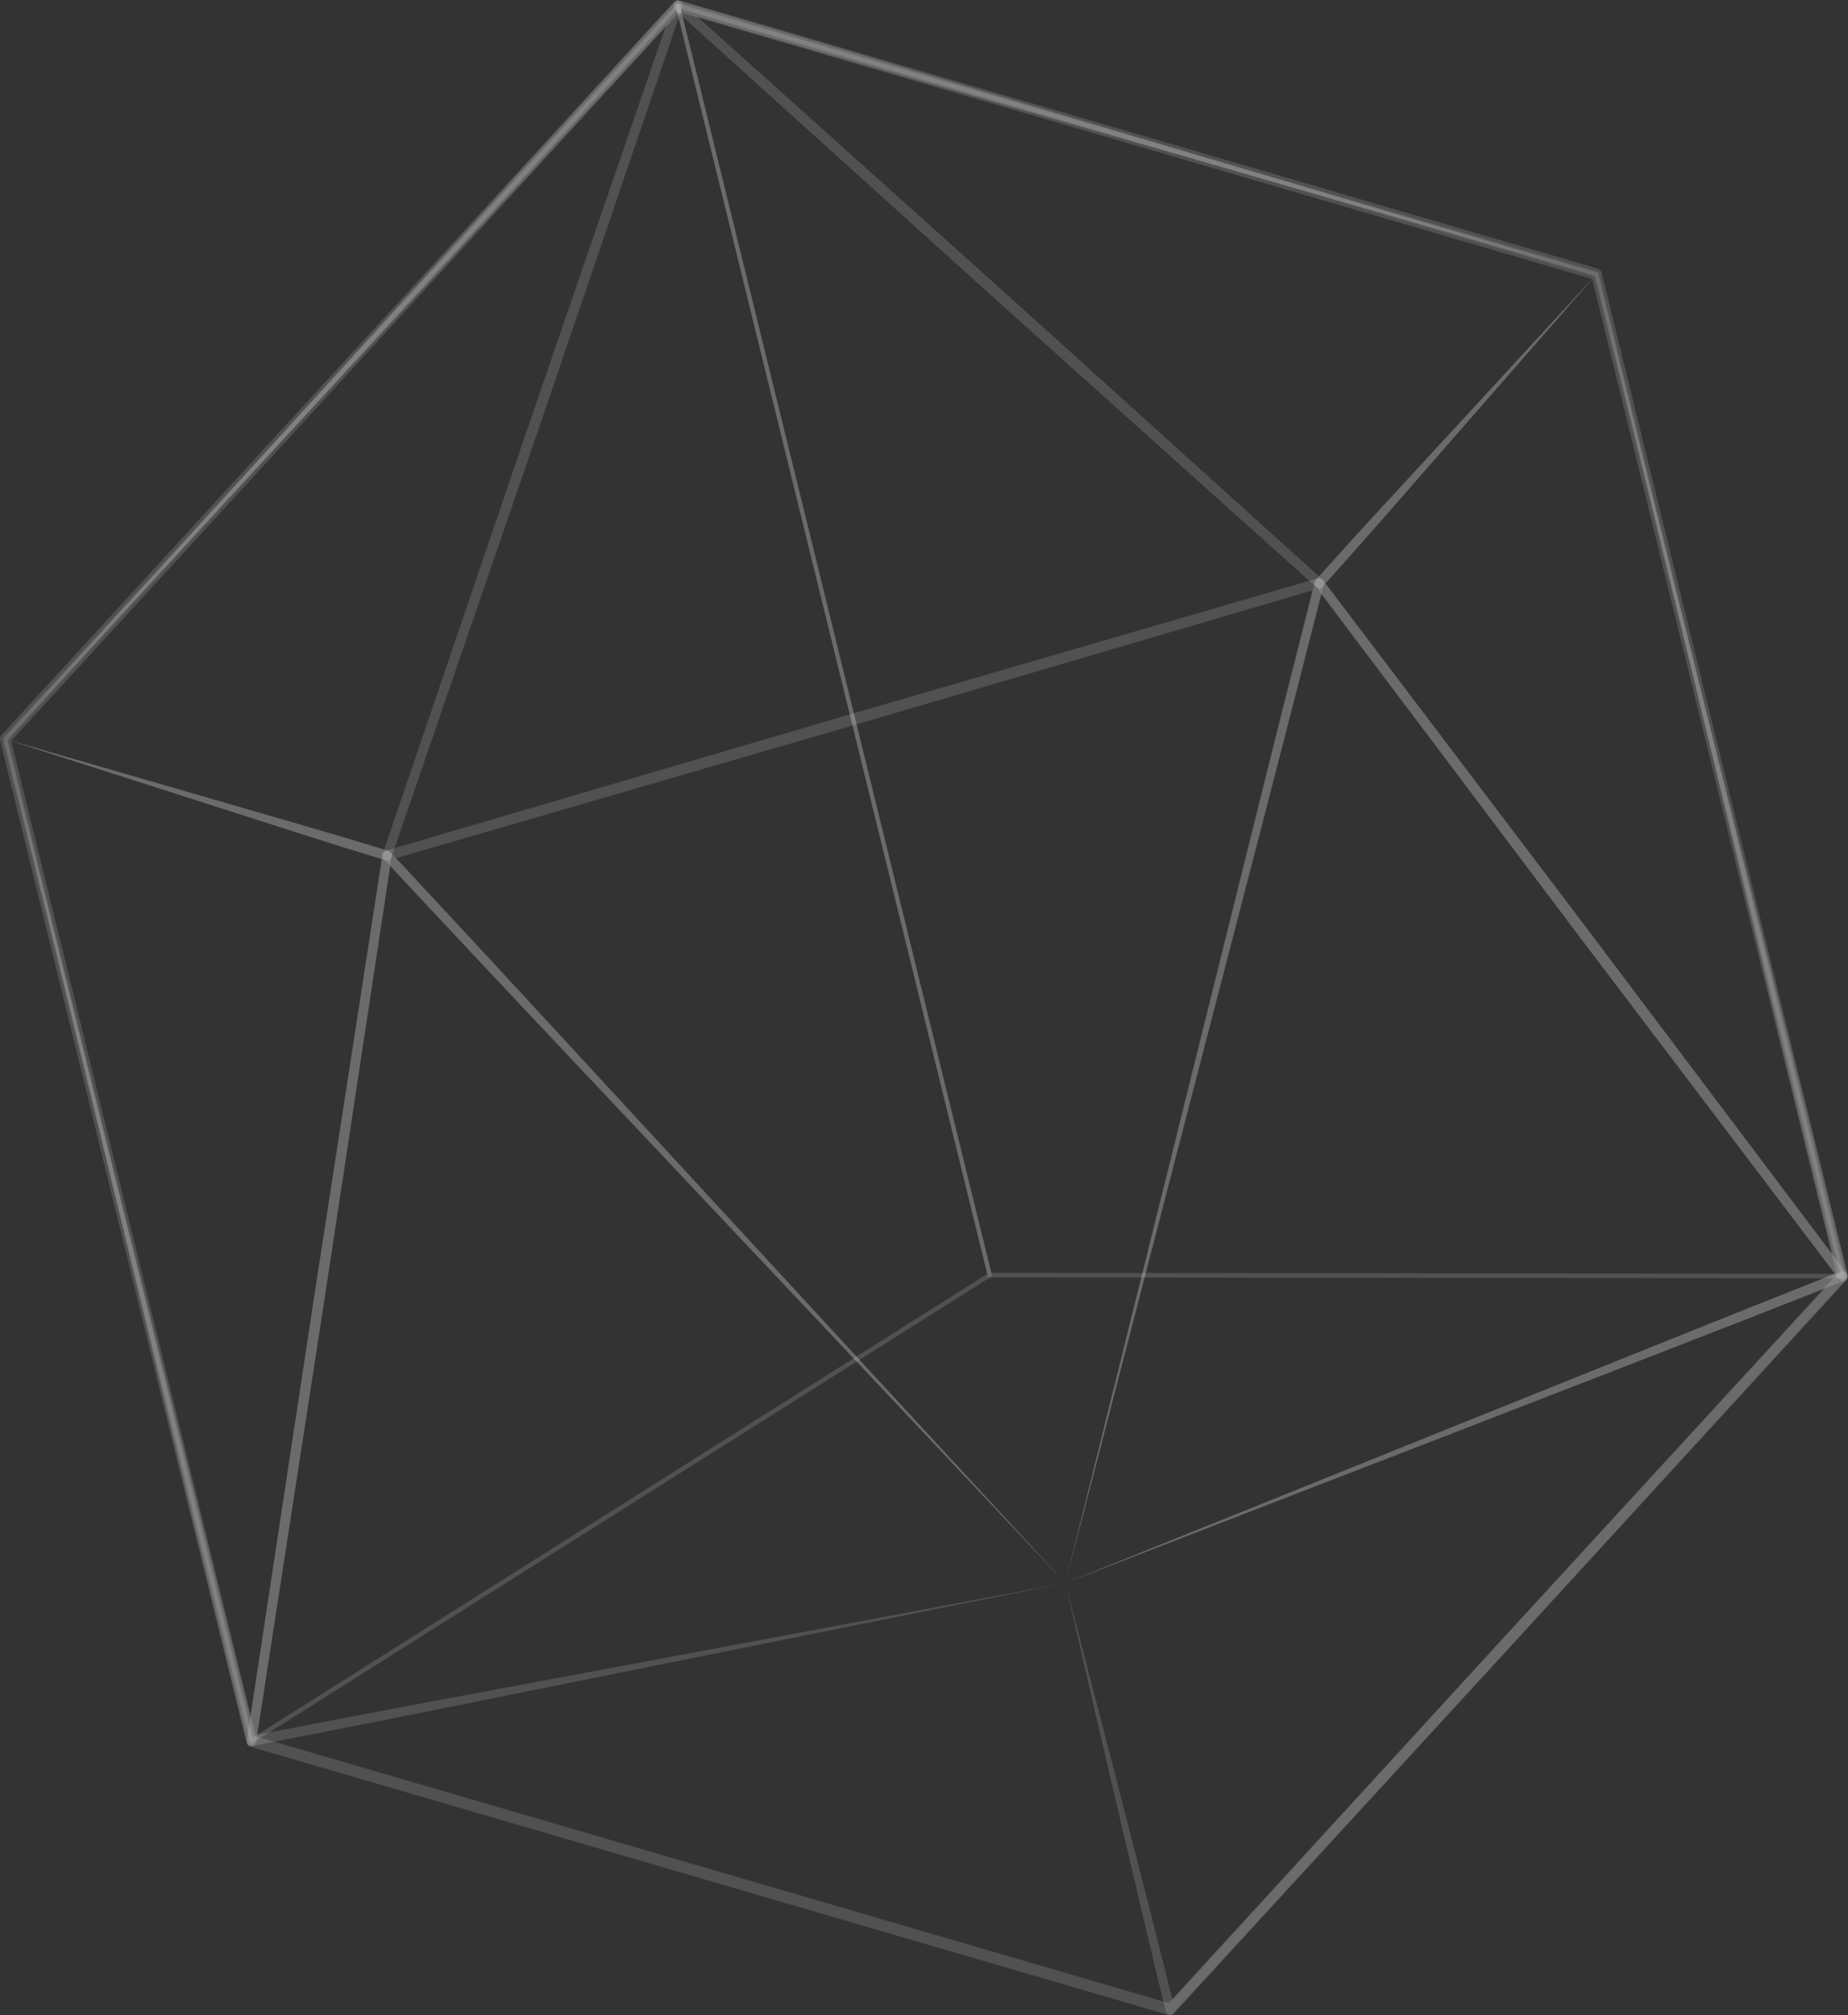<svg xmlns="http://www.w3.org/2000/svg" width="344" height="375" viewBox="0 0 344 375" fill="none"><rect x="0" y="0" width="344" height="375" fill="#333333" stroke="none"/><path d="M198.312 294.572L103.234 193.755C92.615 182.504 82.019 171.202 71.447 159.883C71.109 159.522 71.101 158.921 71.439 158.552C71.55 158.431 71.692 158.346 71.833 158.303L158.568 132.83L245.358 107.606C245.823 107.469 246.296 107.77 246.422 108.268C246.461 108.431 246.461 108.611 246.422 108.766C242.451 124.328 238.465 139.898 234.432 155.426L198.312 294.572ZM198.312 294.572L233.1 154.627C236.937 139.151 240.836 123.709 244.744 108.268L245.8 109.427L159.065 134.9L72.267 160.115L72.653 158.534C83.122 169.776 93.568 181.027 103.999 192.346L198.312 294.572Z" fill="white" fill-opacity="0.15"></path><path d="M217.817 375C217.731 375 217.644 374.991 217.565 374.966L46.553 325.017C46.215 324.914 45.947 324.63 45.86 324.261L0.035 137.82C-0.06 137.45 0.043 137.055 0.287 136.781L125.481 0.314C125.734 0.039 126.096 -0.064 126.435 0.039L297.447 49.997C297.785 50.1 298.053 50.383 298.14 50.752L343.965 237.185C344.06 237.554 343.957 237.95 343.713 238.224L218.519 374.691C218.33 374.897 218.077 375 217.817 375ZM47.617 323.102L217.526 372.733L341.909 237.134L296.383 51.903L126.474 2.264L2.083 137.863L47.617 323.102Z" fill="white" fill-opacity="0.15"></path><path d="M198.312 294.572L102.974 193.471C92.426 182.298 81.933 171.099 71.447 159.883L72.905 159.367L60.403 241.771L47.672 324.132L46.664 323.041C59.229 320.62 71.786 318.206 84.375 315.87L198.312 294.572ZM198.312 294.572L84.997 317.382C72.338 319.941 59.646 322.432 46.955 324.914C46.483 325.008 46.033 324.665 45.947 324.149C45.931 324.038 45.931 323.926 45.947 323.823L58.457 241.419L71.195 159.058C71.274 158.543 71.715 158.199 72.188 158.285C72.369 158.32 72.527 158.414 72.653 158.543C83.209 169.879 93.765 181.242 104.259 192.63L198.312 294.572Z" fill="white" fill-opacity="0.15"></path><path d="M0.988 137.545L36.375 147.773L54.305 152.978C60.3 154.704 66.295 156.49 72.282 158.303C72.708 158.431 72.968 158.895 72.905 159.367L60.403 241.771L47.672 324.132C47.593 324.647 47.152 325 46.679 324.914C46.333 324.854 46.065 324.57 45.978 324.227L34.603 277.387L0.988 137.545ZM0.988 137.545L36.115 277.352L47.648 323.728L45.955 323.814L58.465 241.411L71.203 159.05L71.826 160.115C65.964 158.311 60.119 156.499 54.274 154.61L0.988 137.545Z" fill="white" fill-opacity="0.15"></path><path d="M297.187 51.027L332.211 190.448C336.127 206.01 339.995 221.615 343.847 237.211C343.973 237.709 343.697 238.233 343.24 238.362C342.902 238.456 342.555 238.327 342.35 238.053L293.539 173.667L244.917 109.118C244.634 108.749 244.665 108.199 244.964 107.855C249.321 103.029 253.693 98.202 258.089 93.445L297.187 51.027ZM297.187 51.027L258.877 94.853C254.678 99.671 250.447 104.429 246.193 109.187L246.241 107.924L295.044 172.31L343.666 236.859L342.169 237.7C338.38 222.225 334.614 206.757 330.888 191.247L297.187 51.027Z" fill="white" fill-opacity="0.15"></path><path d="M297.187 51.027L168.565 14.278C154.338 10.225 140.142 6.111 125.954 1.98L126.726 0.348L186.503 53.973L246.13 107.795L244.964 107.864C249.234 103.132 253.504 98.417 257.837 93.728L297.187 51.027ZM297.187 51.027L271.938 79.935L259.129 94.57C254.859 99.465 250.526 104.334 246.193 109.187C245.878 109.539 245.366 109.556 245.027 109.255L185.251 55.631L125.623 1.8C125.253 1.473 125.206 0.872 125.505 0.477C125.726 0.185 126.08 0.074 126.395 0.168C140.701 4.359 155.015 8.576 169.29 12.844L297.187 51.027Z" fill="white" fill-opacity="0.15"></path><path d="M0.988 137.545L54.652 153.081C60.552 154.781 66.413 156.525 72.282 158.303L71.243 158.878L98.193 79.763L125.363 0.735L126.789 1.731L95.53 35.611L0.988 137.545ZM0.988 137.545L94.23 34.753L125.56 0.391C125.899 0.022 126.45 0.022 126.789 0.391C127.041 0.658 127.104 1.061 126.986 1.396L100.028 80.511L72.858 159.531C72.7 159.994 72.243 160.235 71.818 160.106C65.838 158.268 59.859 156.413 53.911 154.498L0.988 137.545Z" fill="white" fill-opacity="0.15"></path><path d="M198.312 294.572L306.758 250.918C318.74 246.083 330.715 241.316 342.713 236.567L342.342 238.053L293.531 173.667L244.909 109.118L246.414 108.766C242.475 124.199 238.528 139.615 234.518 155.039L198.312 294.572ZM198.312 294.572L233.006 155.013C236.874 139.426 240.797 123.838 244.744 108.268C244.87 107.77 245.351 107.469 245.807 107.606C245.989 107.658 246.138 107.77 246.249 107.916L295.052 172.301L343.674 236.85C343.981 237.254 343.926 237.846 343.556 238.173C343.477 238.241 343.39 238.293 343.296 238.336C331.172 243.111 319.04 247.86 306.9 252.549L198.312 294.572Z" fill="white" fill-opacity="0.15"></path><path d="M198.312 294.572L270.284 265.543L306.459 251.029C318.52 246.177 330.62 241.359 342.713 236.575C343.162 236.395 343.658 236.653 343.815 237.142C343.934 237.494 343.839 237.881 343.611 238.13L281.1 306.458L218.424 374.605C218.085 374.974 217.542 374.974 217.203 374.605C217.093 374.485 217.014 374.33 216.975 374.176C215.352 367.511 213.737 360.829 212.185 354.156L207.49 334.18C205.914 327.533 204.386 320.903 202.865 314.299L198.312 294.572ZM198.312 294.572L203.503 314.522C205.237 321.152 206.954 327.748 208.632 334.326L213.689 354.028C215.383 360.58 217.022 367.133 218.653 373.695L217.203 373.274L279.714 304.946L342.39 236.799L343.296 238.353C331.282 243.085 319.26 247.792 307.207 252.455L271.032 266.497L198.312 294.572Z" fill="white" fill-opacity="0.15"></path><path d="M46.813 324.407C46.766 324.407 46.711 324.398 46.664 324.373C46.553 324.321 46.467 324.218 46.435 324.089L0.61 137.656C0.571 137.51 0.61 137.347 0.712 137.244L125.899 0.769C126.001 0.658 126.143 0.615 126.277 0.658C126.411 0.7 126.521 0.812 126.553 0.958L184.605 237.159C184.652 237.348 184.573 237.546 184.423 237.64L47.01 324.347C46.947 324.39 46.876 324.407 46.813 324.407ZM1.429 137.674L47.058 323.325L183.77 237.065L125.97 1.903L1.429 137.674Z" fill="white" fill-opacity="0.15"></path><path d="M343.012 237.881L184.234 237.7C184.053 237.7 183.903 237.572 183.856 237.383L125.797 1.181C125.757 1.035 125.797 0.872 125.899 0.769C126.001 0.658 126.143 0.615 126.277 0.658L297.289 50.606C297.423 50.65 297.533 50.761 297.565 50.907L343.39 237.34C343.422 237.469 343.398 237.606 343.319 237.709C343.248 237.821 343.13 237.881 343.012 237.881ZM184.534 236.842L342.492 237.022L296.864 51.371L126.734 1.68L184.534 236.842Z" fill="white" fill-opacity="0.15"></path></svg>